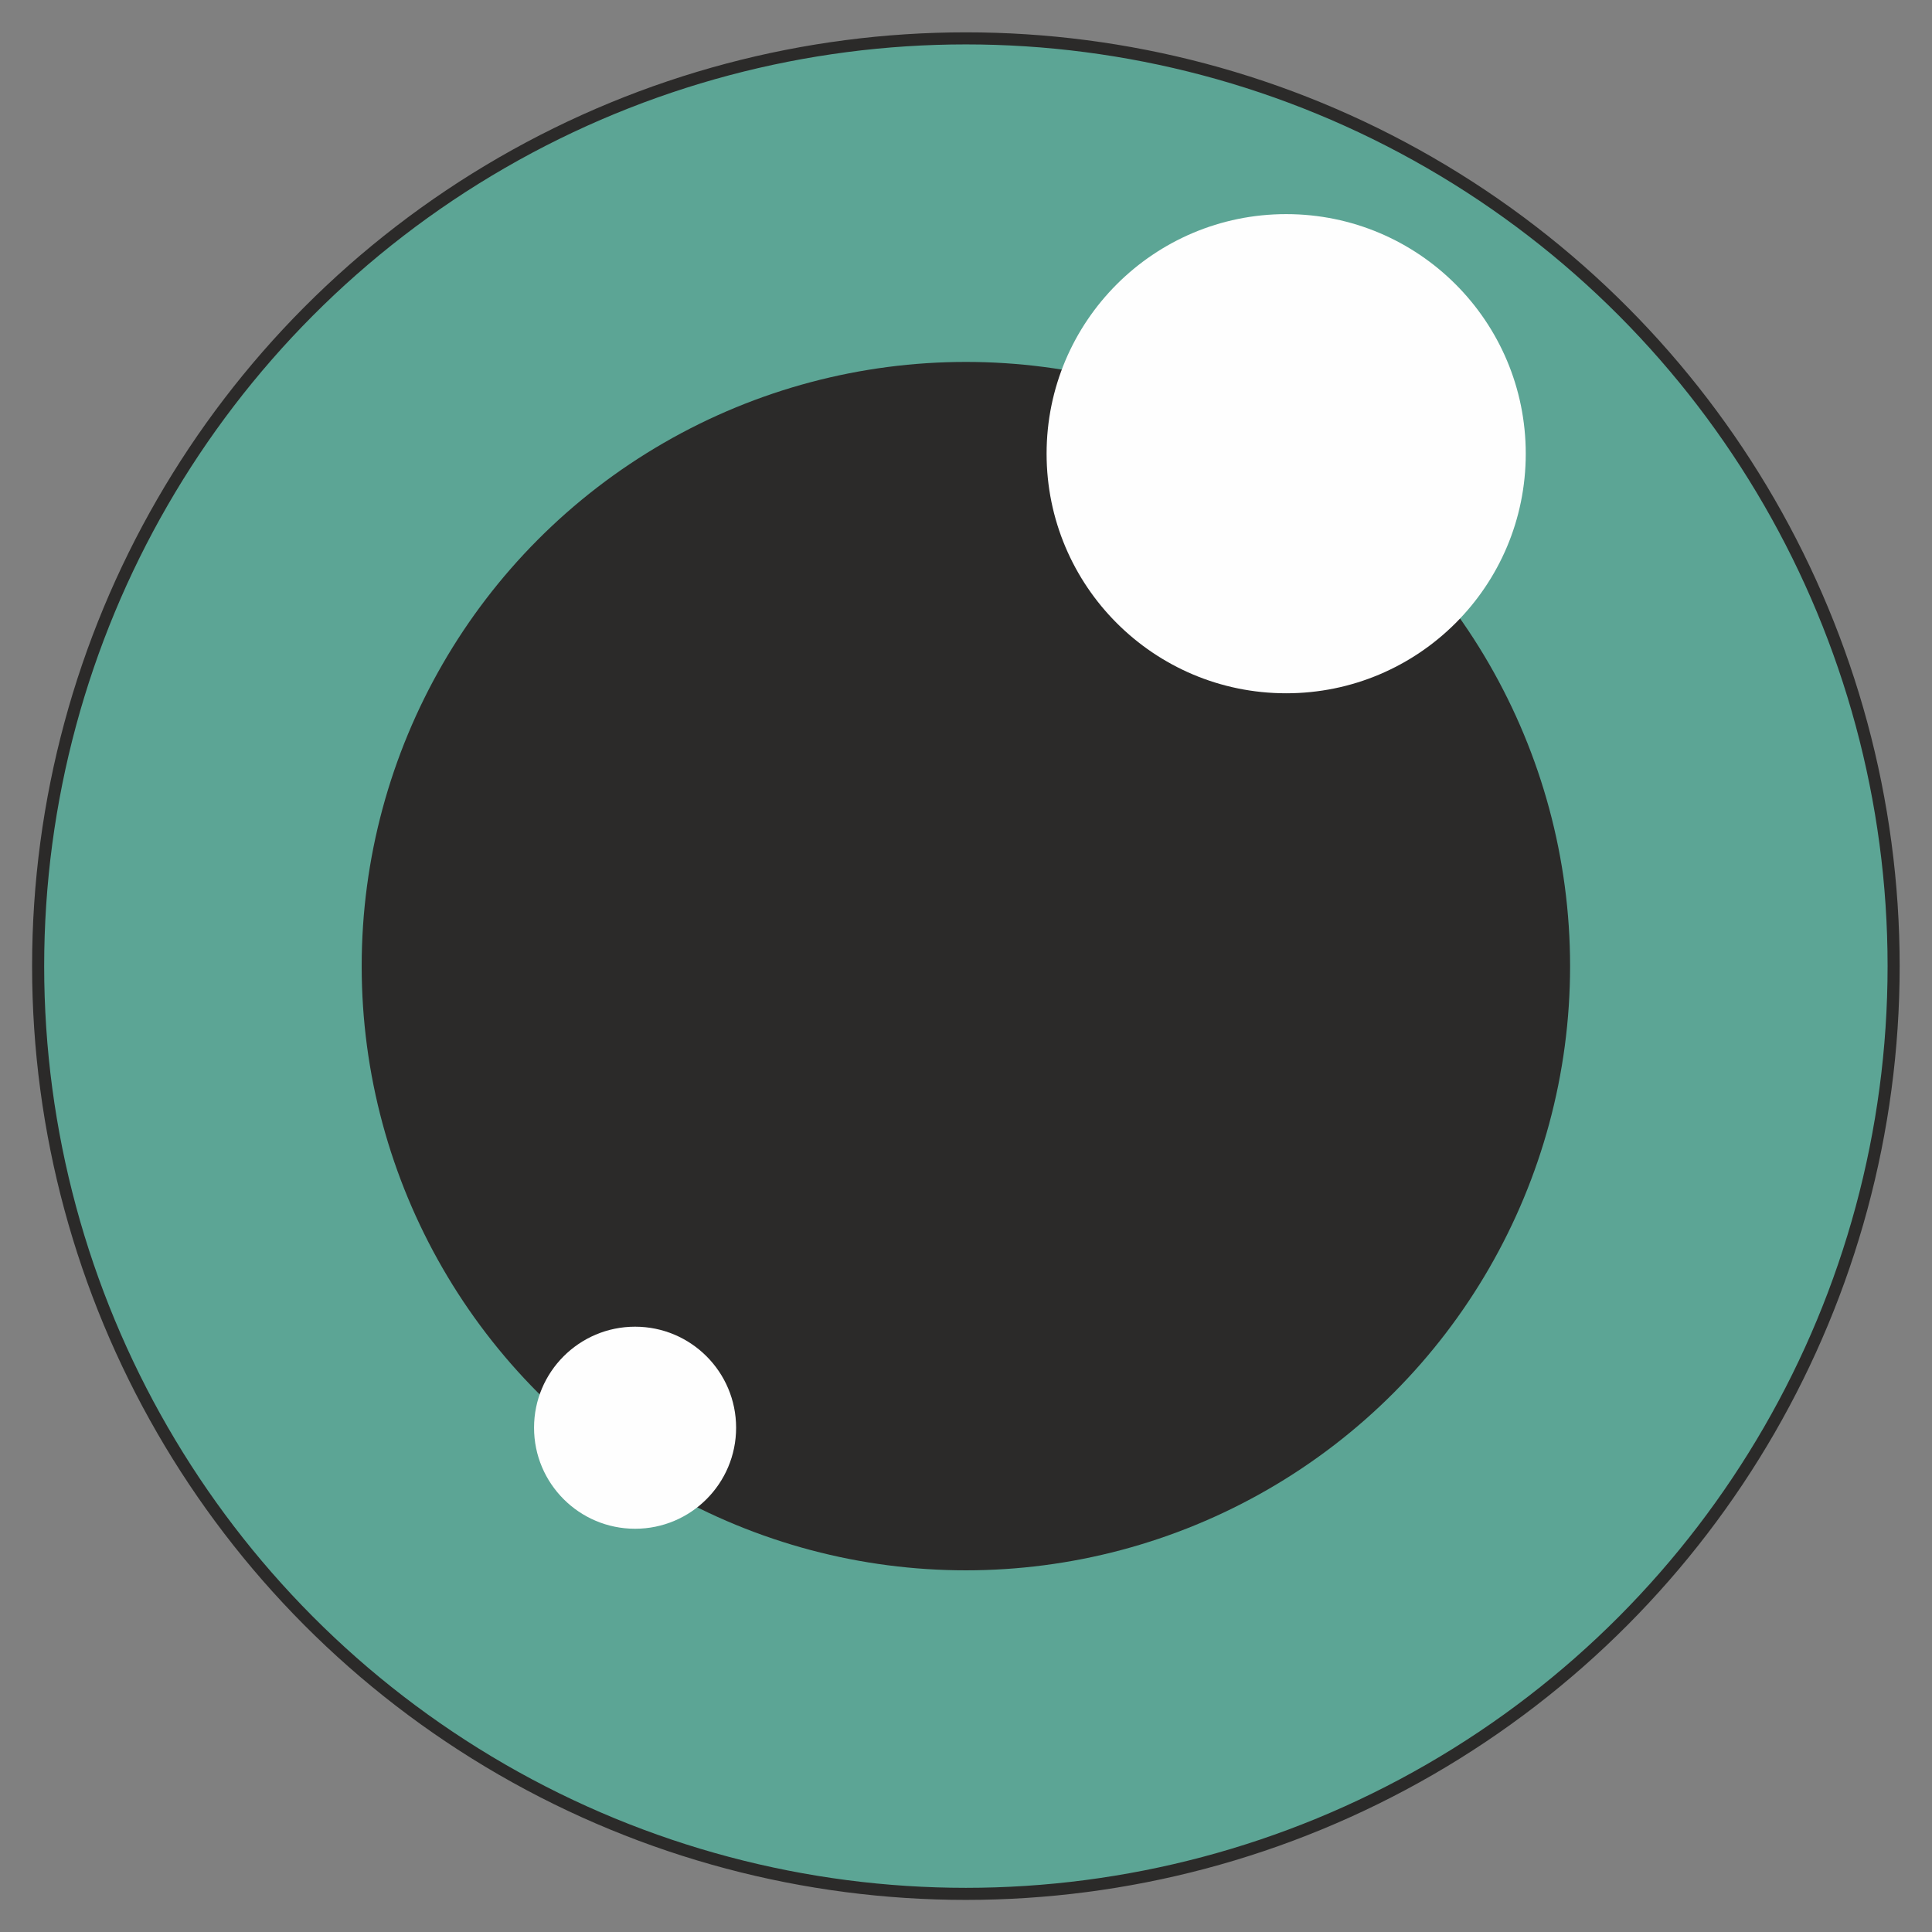 <?xml version="1.0" encoding="UTF-8"?> <!-- Creator: CorelDRAW 2019 (64-Bit) --> <svg xmlns="http://www.w3.org/2000/svg" xmlns:xlink="http://www.w3.org/1999/xlink" xmlns:xodm="http://www.corel.com/coreldraw/odm/2003" xml:space="preserve" width="32mm" height="32mm" style="shape-rendering:geometricPrecision; text-rendering:geometricPrecision; image-rendering:optimizeQuality; fill-rule:evenodd; clip-rule:evenodd" viewBox="0 0 3200 3200"><rect x="0" y="0" width="3200" height="3200" fill="#808080" stroke="none"/> <defs> <style type="text/css"> <![CDATA[ .str0 {stroke:#2B2A29;stroke-width:20;stroke-miterlimit:22.926} .fil2 {fill:#FEFEFE} .fil1 {fill:#2B2A29} .fil0 {fill:#5CA595} ]]> </style> </defs> <g id="Слой_x0020_1">  <g id="_2427508418592"> <circle class="fil0 str0" cx="1599.8" cy="1600.2" r="1536.64"></circle> <circle class="fil1" cx="1599.81" cy="1600.21" r="1000.75"></circle> <circle class="fil2" cx="2130.31" cy="751.47" r="396.82"></circle> <circle class="fil2" cx="1051.89" cy="2364.76" r="167.34"></circle> </g> </g> </svg> 